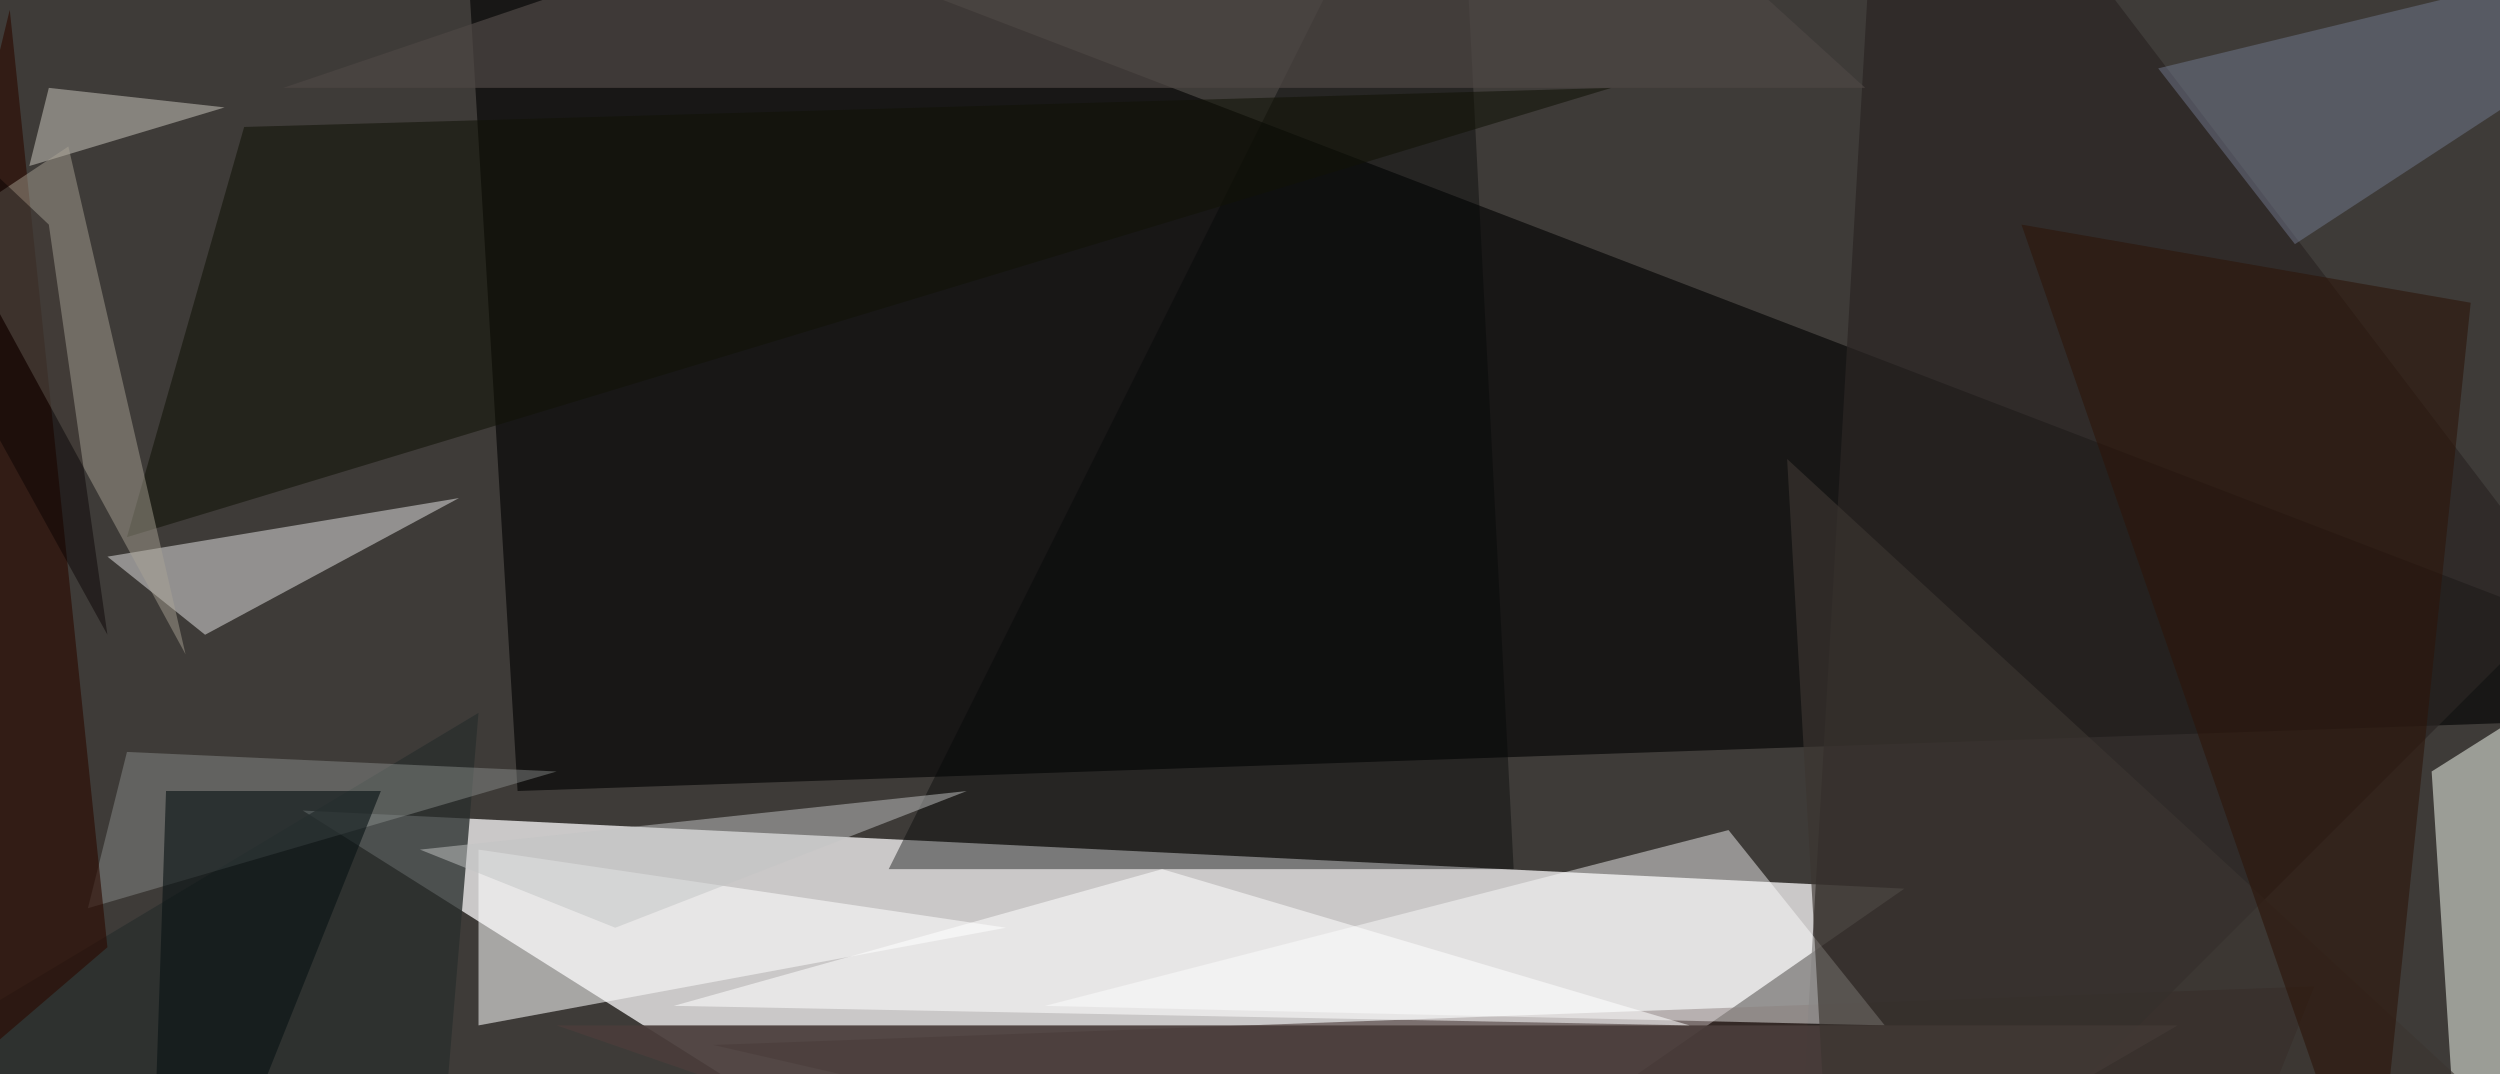 <svg xmlns="http://www.w3.org/2000/svg" width="1024" height="440"><path fill="#3e3b38" d="M0 0h1024v440H0z"/><path fill="#f5f4f5" fill-opacity=".761" d="m780 364-656-32 368 232z"/><path fill-opacity=".616" d="M212 324 188-76l960 368z"/><path fill="#2c1715" fill-opacity=".494" d="m948 404-656 24 592 136z"/><path fill="#fff" fill-opacity=".545" d="M196 420v-72l216 32z"/><path fill="#fff" fill-opacity=".435" d="m84 260 104-56-144 24z"/><path fill="#2b2524" fill-opacity=".714" d="m732 564 40-688 280 368z"/><path fill="#eff3eb" fill-opacity=".529" d="m996 316 16 248 136-344z"/><path fill="#292e2d" fill-opacity=".78" d="M-124 484h304l16-192z"/><path fill="#fff" fill-opacity=".451" d="m428 412 344 8-64-80z"/><path fill="#030507" fill-opacity=".404" d="M596-108 364 356h256z"/><path fill="#4d4643" fill-opacity=".737" d="M764 36 588-124 116 36z"/><path fill="#4a3d3b" fill-opacity=".925" d="M228 420h664L644 564z"/><path fill="#737b91" fill-opacity=".482" d="M1148-36 884 28l56 72z"/><path fill="#fff" fill-opacity=".553" d="m692 420-216-64-200 56z"/><path fill="#3b3631" fill-opacity=".643" d="m748 468 392 96-408-376z"/><path fill="#969b98" fill-opacity=".416" d="m228 316-176-8-16 64z"/><path fill="#101207" fill-opacity=".561" d="m100 52 560-16L52 220z"/><path fill="#2b0b00" fill-opacity=".627" d="m44 388-168 144L4 4z"/><path fill="#c4c1b7" fill-opacity=".541" d="M92 44 12 68l8-32z"/><path fill="#aaa396" fill-opacity=".471" d="m-20 92 96 176L28 60z"/><path fill="#2d1509" fill-opacity=".592" d="m828 92 144 416 40-384z"/><path fill="#080000" fill-opacity=".455" d="M-124-44 44 260 20 92z"/><path fill="#091215" fill-opacity=".616" d="M156 324H68l-8 240z"/><path fill="#c2c4c4" fill-opacity=".502" d="m252 380 144-56-224 24z"/></svg>